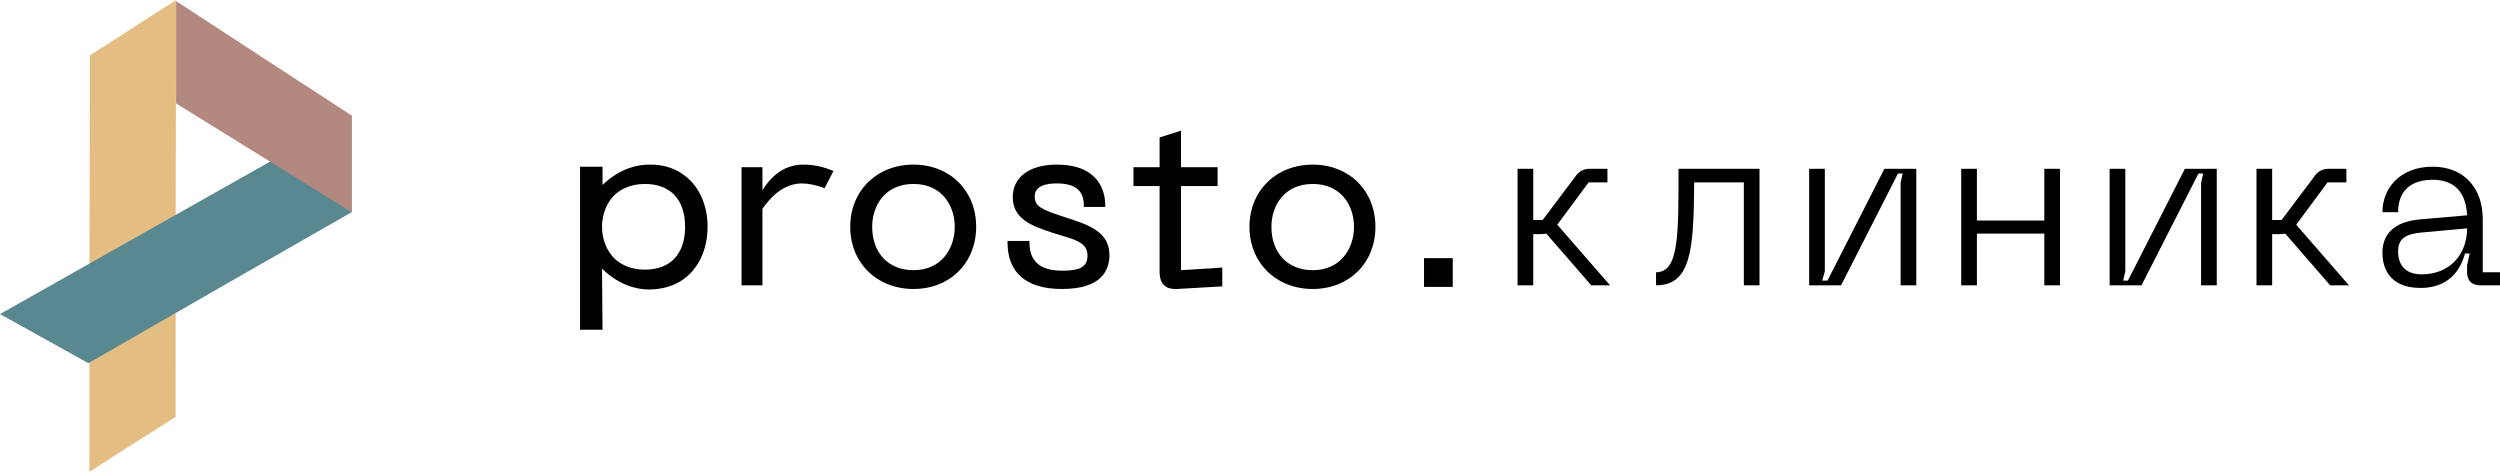 <?xml version="1.0" encoding="UTF-8"?> <svg xmlns="http://www.w3.org/2000/svg" width="285" height="54" viewBox="0 0 285 54" fill="none"> <path d="M20.017 47.54C16.72 49.605 13.444 51.69 10.187 53.795C10.187 37.948 10.207 22.122 10.247 6.315C13.503 4.21 16.78 2.105 20.076 0C20.037 15.847 20.017 31.693 20.017 47.54Z" fill="#E3BD82"></path> <path d="M40.093 24.187C30.085 29.906 20.076 35.645 10.068 41.404C6.732 39.537 3.376 37.67 0 35.804C13.345 28.258 26.709 20.712 40.093 13.166C40.093 16.82 40.093 20.493 40.093 24.187Z" fill="#5A8890"></path> <path d="M40.093 13.166C40.093 16.859 40.093 20.533 40.093 24.187C33.421 20.056 26.748 15.926 20.076 11.795C20.076 7.903 20.076 4.011 20.076 0.119C26.748 4.488 33.421 8.837 40.093 13.166Z" fill="#B3897F"></path> <path fill-rule="evenodd" clip-rule="evenodd" d="M80.663 25.855C80.663 28.417 79.65 30.621 77.863 31.872C76.83 32.587 75.579 32.964 74.109 33.004C74.109 33.004 74.09 33.004 74.05 33.004C71.31 33.004 69.403 31.395 68.629 30.621L68.688 37.591H66.127V19.004H68.688V21.089C69.403 20.374 71.31 18.766 74.05 18.766C74.09 18.766 74.109 18.766 74.109 18.766C74.646 18.766 76.254 18.766 77.803 19.838C79.65 21.089 80.663 23.293 80.663 25.855ZM73.514 20.97C71.727 20.97 70.654 21.685 70.059 22.221C69.165 23.115 68.629 24.425 68.629 25.855C68.629 27.285 69.165 28.595 70.059 29.489C70.654 30.025 71.727 30.74 73.514 30.74C76.433 30.74 78.101 28.953 78.101 25.855C78.101 22.757 76.433 20.97 73.514 20.97Z" fill="black"></path> <path d="M165.436 32.527H162.457V29.549H165.436V32.527Z" fill="black"></path> <path fill-rule="evenodd" clip-rule="evenodd" d="M165.614 32.706H162.338V29.43H165.614V32.706ZM162.636 32.408H165.317V29.727H162.636V32.408Z" fill="black"></path> <path d="M181.402 32.528L176.278 26.63C176.08 26.669 175.861 26.689 175.623 26.689H174.789V32.528H173.002V19.243H174.789V25.081H175.861L179.495 20.255C179.912 19.6 180.448 19.243 181.223 19.243H183.248V20.791H181.104L177.529 25.617L183.546 32.528H181.402Z" fill="black"></path> <path d="M200.584 32.528H198.797V20.791H193.137C193.078 28.298 192.84 32.528 188.789 32.528V31.038C191.41 31.038 191.35 26.808 191.35 19.243H200.584V32.528Z" fill="black"></path> <path d="M216.669 32.528V20.851L216.907 19.779H216.371L209.878 32.528H206.244V19.243H208.031V30.919L207.733 31.991H208.329L214.822 19.243H218.456V32.528H216.669Z" fill="black"></path> <path d="M234.839 19.243V32.528H233.052V26.63H225.367V32.528H223.579V19.243H225.367V25.14H233.052V19.243H234.839Z" fill="black"></path> <path d="M250.924 32.528V20.851L251.162 19.779H250.626L244.132 32.528H240.498V19.243H242.286V30.919L242.047 31.991H242.583L249.077 19.243H252.711V32.528H250.924Z" fill="black"></path> <path d="M265.638 32.528L260.515 26.63C260.316 26.669 260.098 26.689 259.86 26.689H259.026V32.528H257.239V19.243H259.026V25.081H260.098L263.732 20.255C264.149 19.6 264.685 19.243 265.46 19.243H267.485V20.791H265.341L261.766 25.617L267.783 32.528H265.638Z" fill="black"></path> <path fill-rule="evenodd" clip-rule="evenodd" d="M275.766 25.021L281.247 24.545C281.128 21.804 279.698 20.494 277.315 20.494C275.289 20.494 273.383 21.387 273.383 24.187H271.596C271.596 21.566 273.502 19.004 277.315 19.004C281.008 19.004 283.034 21.566 283.034 24.962V31.038H285V32.528H282.736C281.783 32.528 281.247 31.991 281.247 31.038V30.264L281.545 28.893H281.008C280.472 30.919 279.042 32.825 275.945 32.825C272.132 32.825 271.596 30.204 271.596 28.834C271.596 26.749 272.847 25.319 275.766 25.021ZM276.064 31.276C279.281 31.276 281.247 29.013 281.247 26.034L276.004 26.511C274.217 26.689 273.383 27.225 273.383 28.655C273.383 30.383 274.396 31.276 276.064 31.276Z" fill="black"></path> <path fill-rule="evenodd" clip-rule="evenodd" d="M111.283 25.855C111.283 29.966 108.305 32.944 104.134 32.944C99.964 32.944 96.926 29.966 96.926 25.855C96.926 21.744 99.964 18.766 104.134 18.766C108.305 18.766 111.283 21.744 111.283 25.855ZM108.841 25.855C108.841 23.413 107.351 20.97 104.134 20.97C100.917 20.97 99.428 23.413 99.428 25.855C99.428 28.834 101.275 30.8 104.134 30.8C107.351 30.8 108.841 28.298 108.841 25.855Z" fill="black"></path> <path d="M126.475 29.072C126.475 30.859 125.521 32.944 121.053 32.944C117.002 32.944 114.858 31.098 114.858 27.642V27.464H117.36V27.642C117.36 29.787 118.551 30.859 121.113 30.859C123.198 30.859 123.973 30.383 123.973 29.132C123.973 27.702 122.662 27.345 120.875 26.808C120.636 26.729 120.378 26.649 120.1 26.57C117.479 25.736 115.454 24.902 115.454 22.459C115.454 20.196 117.36 18.766 120.458 18.766C125.462 18.766 125.998 22.042 125.998 23.413V23.591H123.556V23.413C123.556 21.685 122.543 20.91 120.458 20.91C119.326 20.91 117.956 21.149 117.956 22.4C117.956 23.532 118.79 23.889 120.934 24.604C121.173 24.683 121.411 24.763 121.649 24.842C124.032 25.617 126.475 26.391 126.475 29.072Z" fill="black"></path> <path d="M134.636 30.8L139.342 30.502V32.647L134.16 32.944C134.08 32.944 134.021 32.944 133.981 32.944C133.425 32.944 133.008 32.806 132.73 32.528C132.372 32.21 132.194 31.693 132.194 30.979V21.209H129.215V19.064H132.194V15.668L134.636 14.894V19.064H138.806V21.209H134.636V30.8Z" fill="black"></path> <path fill-rule="evenodd" clip-rule="evenodd" d="M156.798 25.855C156.798 29.966 153.819 32.944 149.649 32.944C145.479 32.944 142.44 29.966 142.44 25.855C142.44 21.744 145.479 18.766 149.649 18.766C153.819 18.766 156.798 21.744 156.798 25.855ZM154.355 25.855C154.355 23.413 152.866 20.97 149.649 20.97C146.432 20.97 144.942 23.413 144.942 25.855C144.942 28.834 146.789 30.8 149.649 30.8C152.866 30.8 154.355 28.298 154.355 25.855Z" fill="black"></path> <path d="M94.96 19.481H95.02L94.007 21.447C93.014 21.089 92.14 20.91 91.386 20.91C90.75 20.91 90.115 21.069 89.479 21.387C88.844 21.705 88.248 22.181 87.692 22.817C86.977 23.651 86.918 23.83 86.918 23.83V32.527H84.535V19.064H86.918V21.685C88.109 19.779 89.658 18.766 91.564 18.766C92.756 18.766 93.888 19.004 94.96 19.481Z" fill="black"></path> </svg> 
